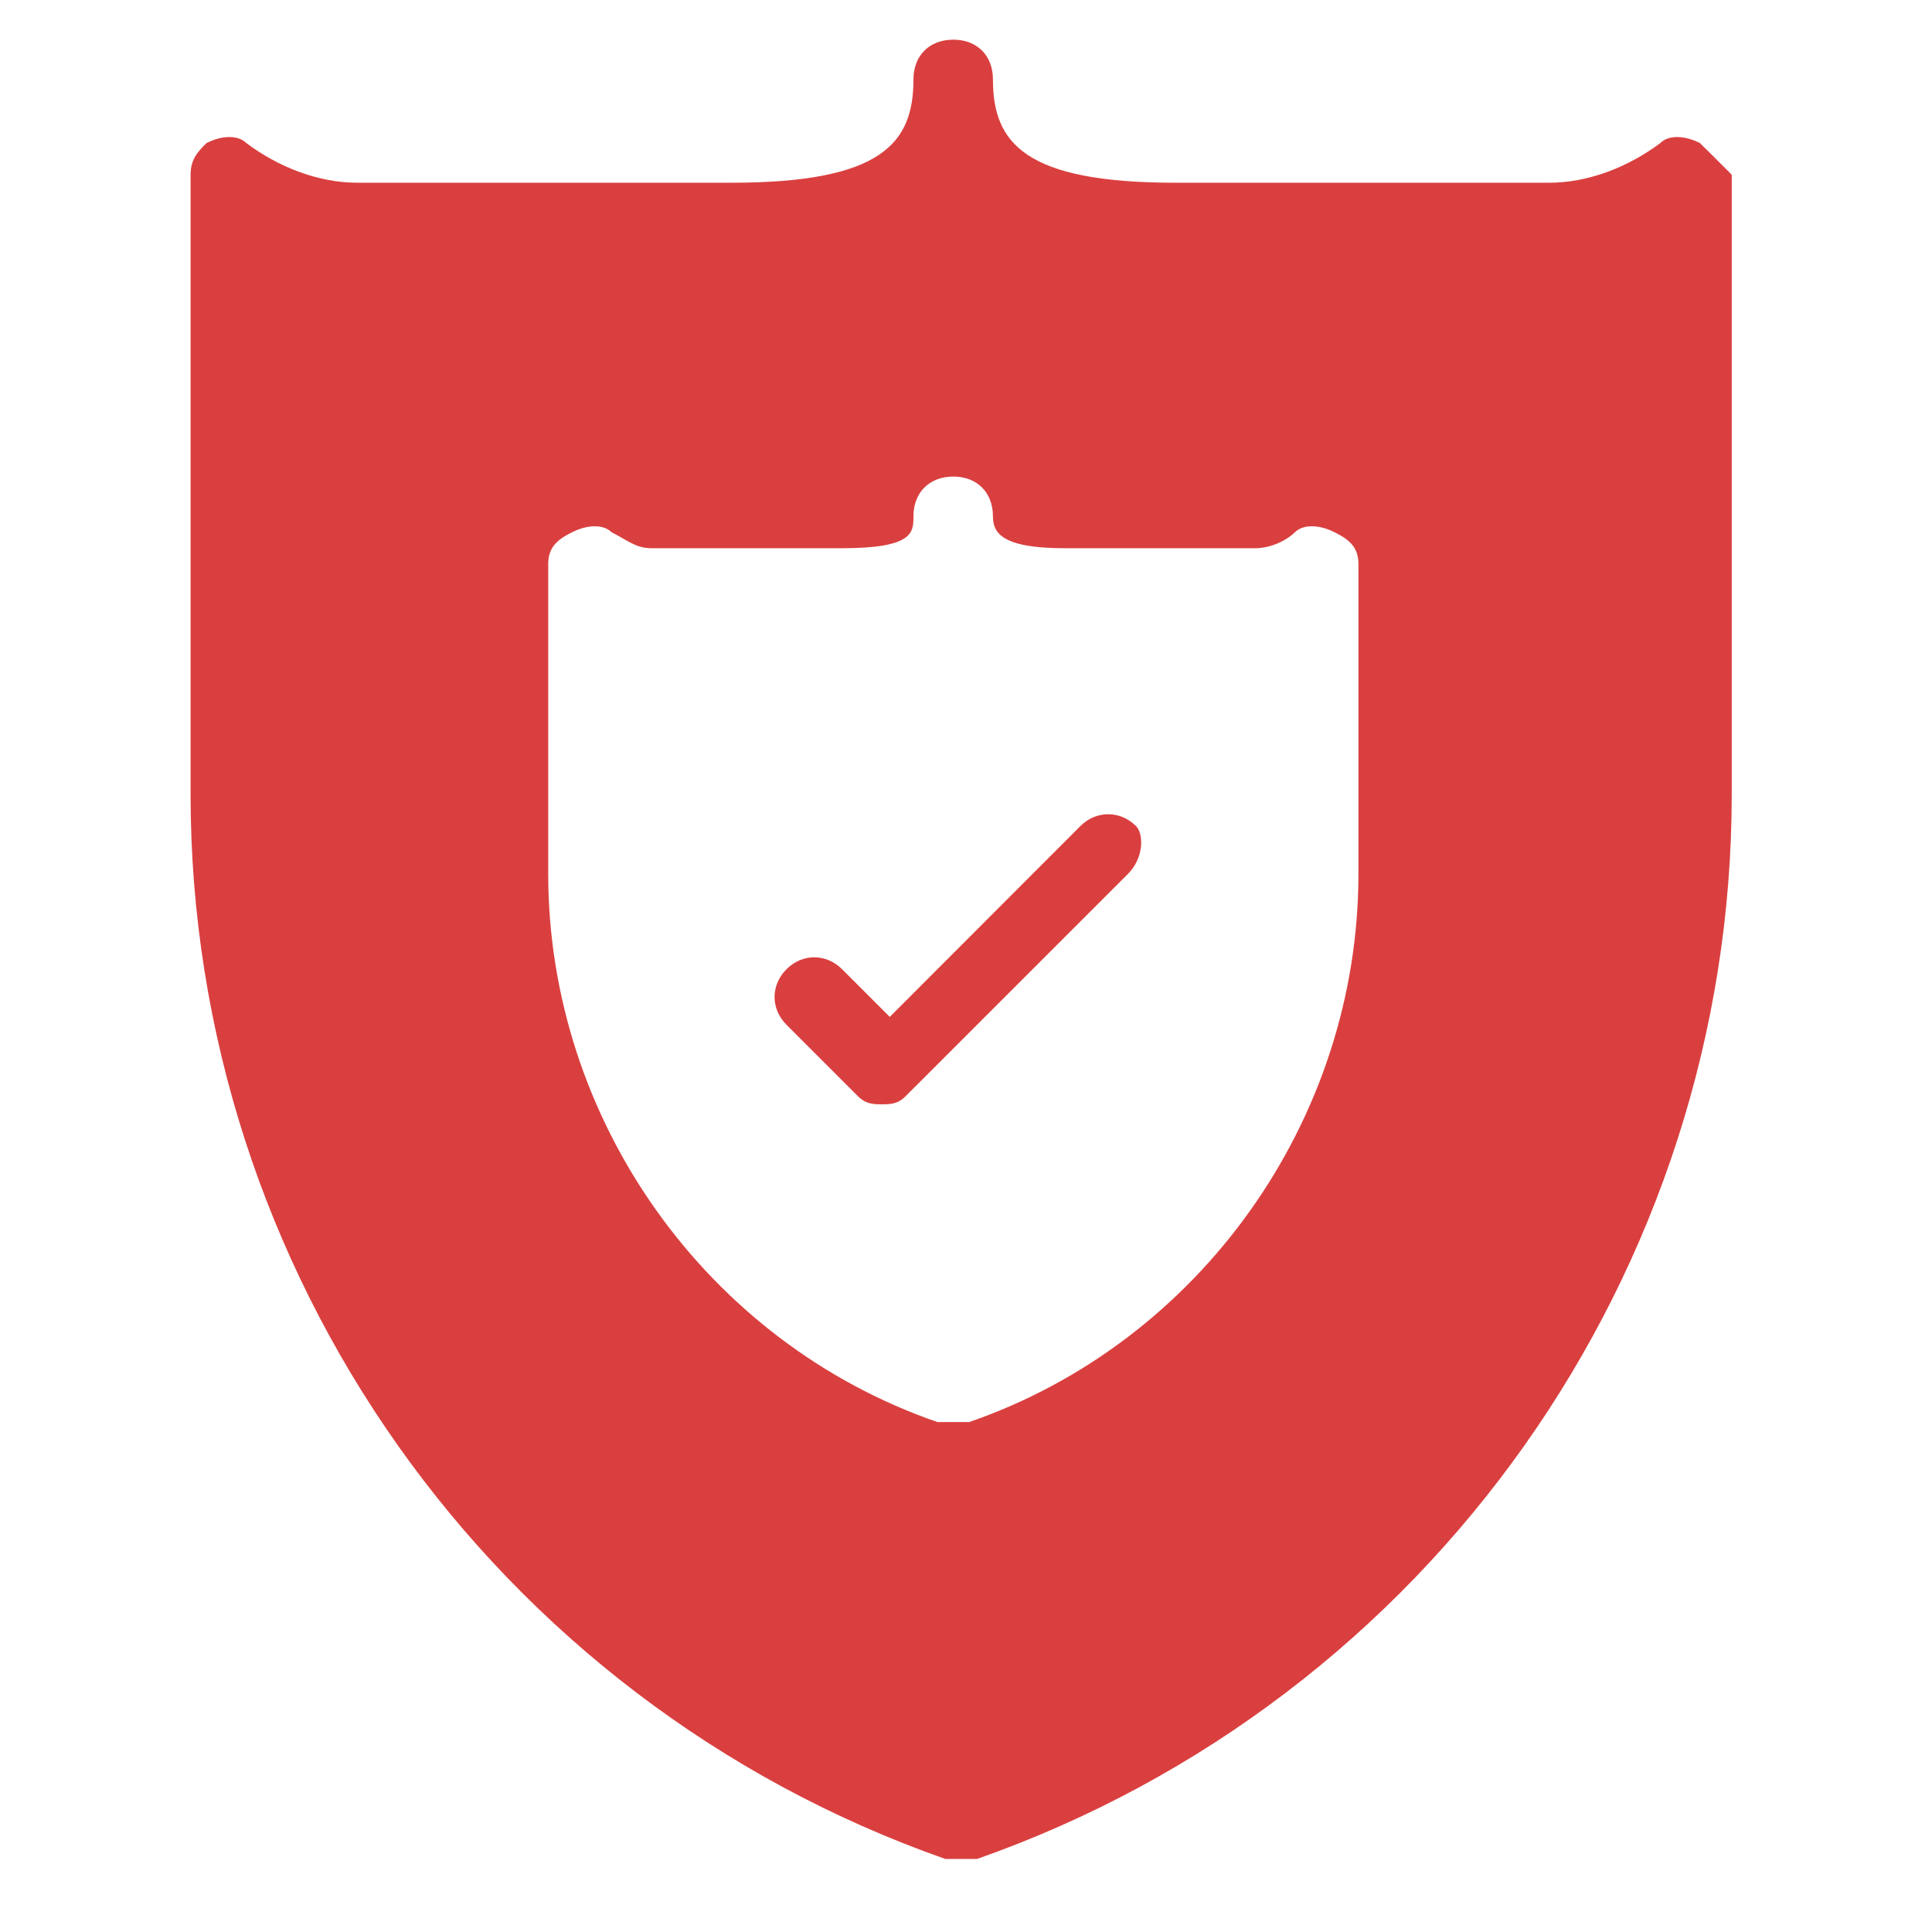 <svg xmlns="http://www.w3.org/2000/svg" xmlns:xlink="http://www.w3.org/1999/xlink" width="50" zoomAndPan="magnify" viewBox="0 0 37.5 37.5" height="50" preserveAspectRatio="xMidYMid meet" version="1.2"><g id="15aed7f091"><path style=" stroke:none;fill-rule:nonzero;fill:#da3f3f;fill-opacity:1;" d="M 21.895 16.961 L 17.578 21.277 C 17.426 21.434 17.27 21.434 17.117 21.434 C 16.961 21.434 16.809 21.434 16.652 21.277 L 15.266 19.891 C 14.957 19.582 14.957 19.121 15.266 18.812 C 15.574 18.504 16.035 18.504 16.344 18.812 L 17.27 19.738 L 20.969 16.035 C 21.277 15.727 21.742 15.727 22.051 16.035 C 22.203 16.191 22.203 16.652 21.895 16.961 Z M 21.895 16.961 "/><path style=" stroke:none;fill-rule:nonzero;fill:#da3f3f;fill-opacity:1;" d="M 32.996 2.777 C 32.688 2.621 32.379 2.621 32.227 2.777 C 31.609 3.238 30.84 3.547 30.066 3.547 L 22.82 3.547 C 19.891 3.547 19.273 2.777 19.273 1.543 C 19.273 1.078 18.965 0.77 18.504 0.77 C 18.039 0.77 17.73 1.078 17.73 1.543 C 17.73 2.777 17.117 3.547 14.188 3.547 L 6.938 3.547 C 6.168 3.547 5.398 3.238 4.781 2.777 C 4.625 2.621 4.316 2.621 4.008 2.777 C 3.855 2.93 3.699 3.082 3.699 3.391 L 3.699 15.418 C 3.699 24.672 9.559 32.996 18.348 36.082 L 18.656 36.082 C 18.656 36.082 18.812 36.082 18.965 36.082 C 27.754 32.996 33.613 24.672 33.613 15.418 L 33.613 3.391 C 33.305 3.082 33.152 2.93 32.996 2.777 Z M 26.367 16.961 C 26.367 21.742 23.285 26.059 18.812 27.602 C 18.656 27.602 18.656 27.602 18.504 27.602 C 18.348 27.602 18.348 27.602 18.195 27.602 C 13.723 26.059 10.641 21.742 10.641 16.961 L 10.641 10.949 C 10.641 10.641 10.793 10.484 11.102 10.332 C 11.41 10.176 11.719 10.176 11.871 10.332 C 12.18 10.484 12.336 10.641 12.645 10.641 L 16.344 10.641 C 17.73 10.641 17.73 10.332 17.73 10.023 C 17.73 9.559 18.039 9.25 18.504 9.25 C 18.965 9.25 19.273 9.559 19.273 10.023 C 19.273 10.332 19.43 10.641 20.66 10.641 L 24.363 10.641 C 24.672 10.641 24.98 10.484 25.133 10.332 C 25.289 10.176 25.598 10.176 25.906 10.332 C 26.215 10.484 26.367 10.641 26.367 10.949 Z M 26.367 16.961 "/></g></svg>